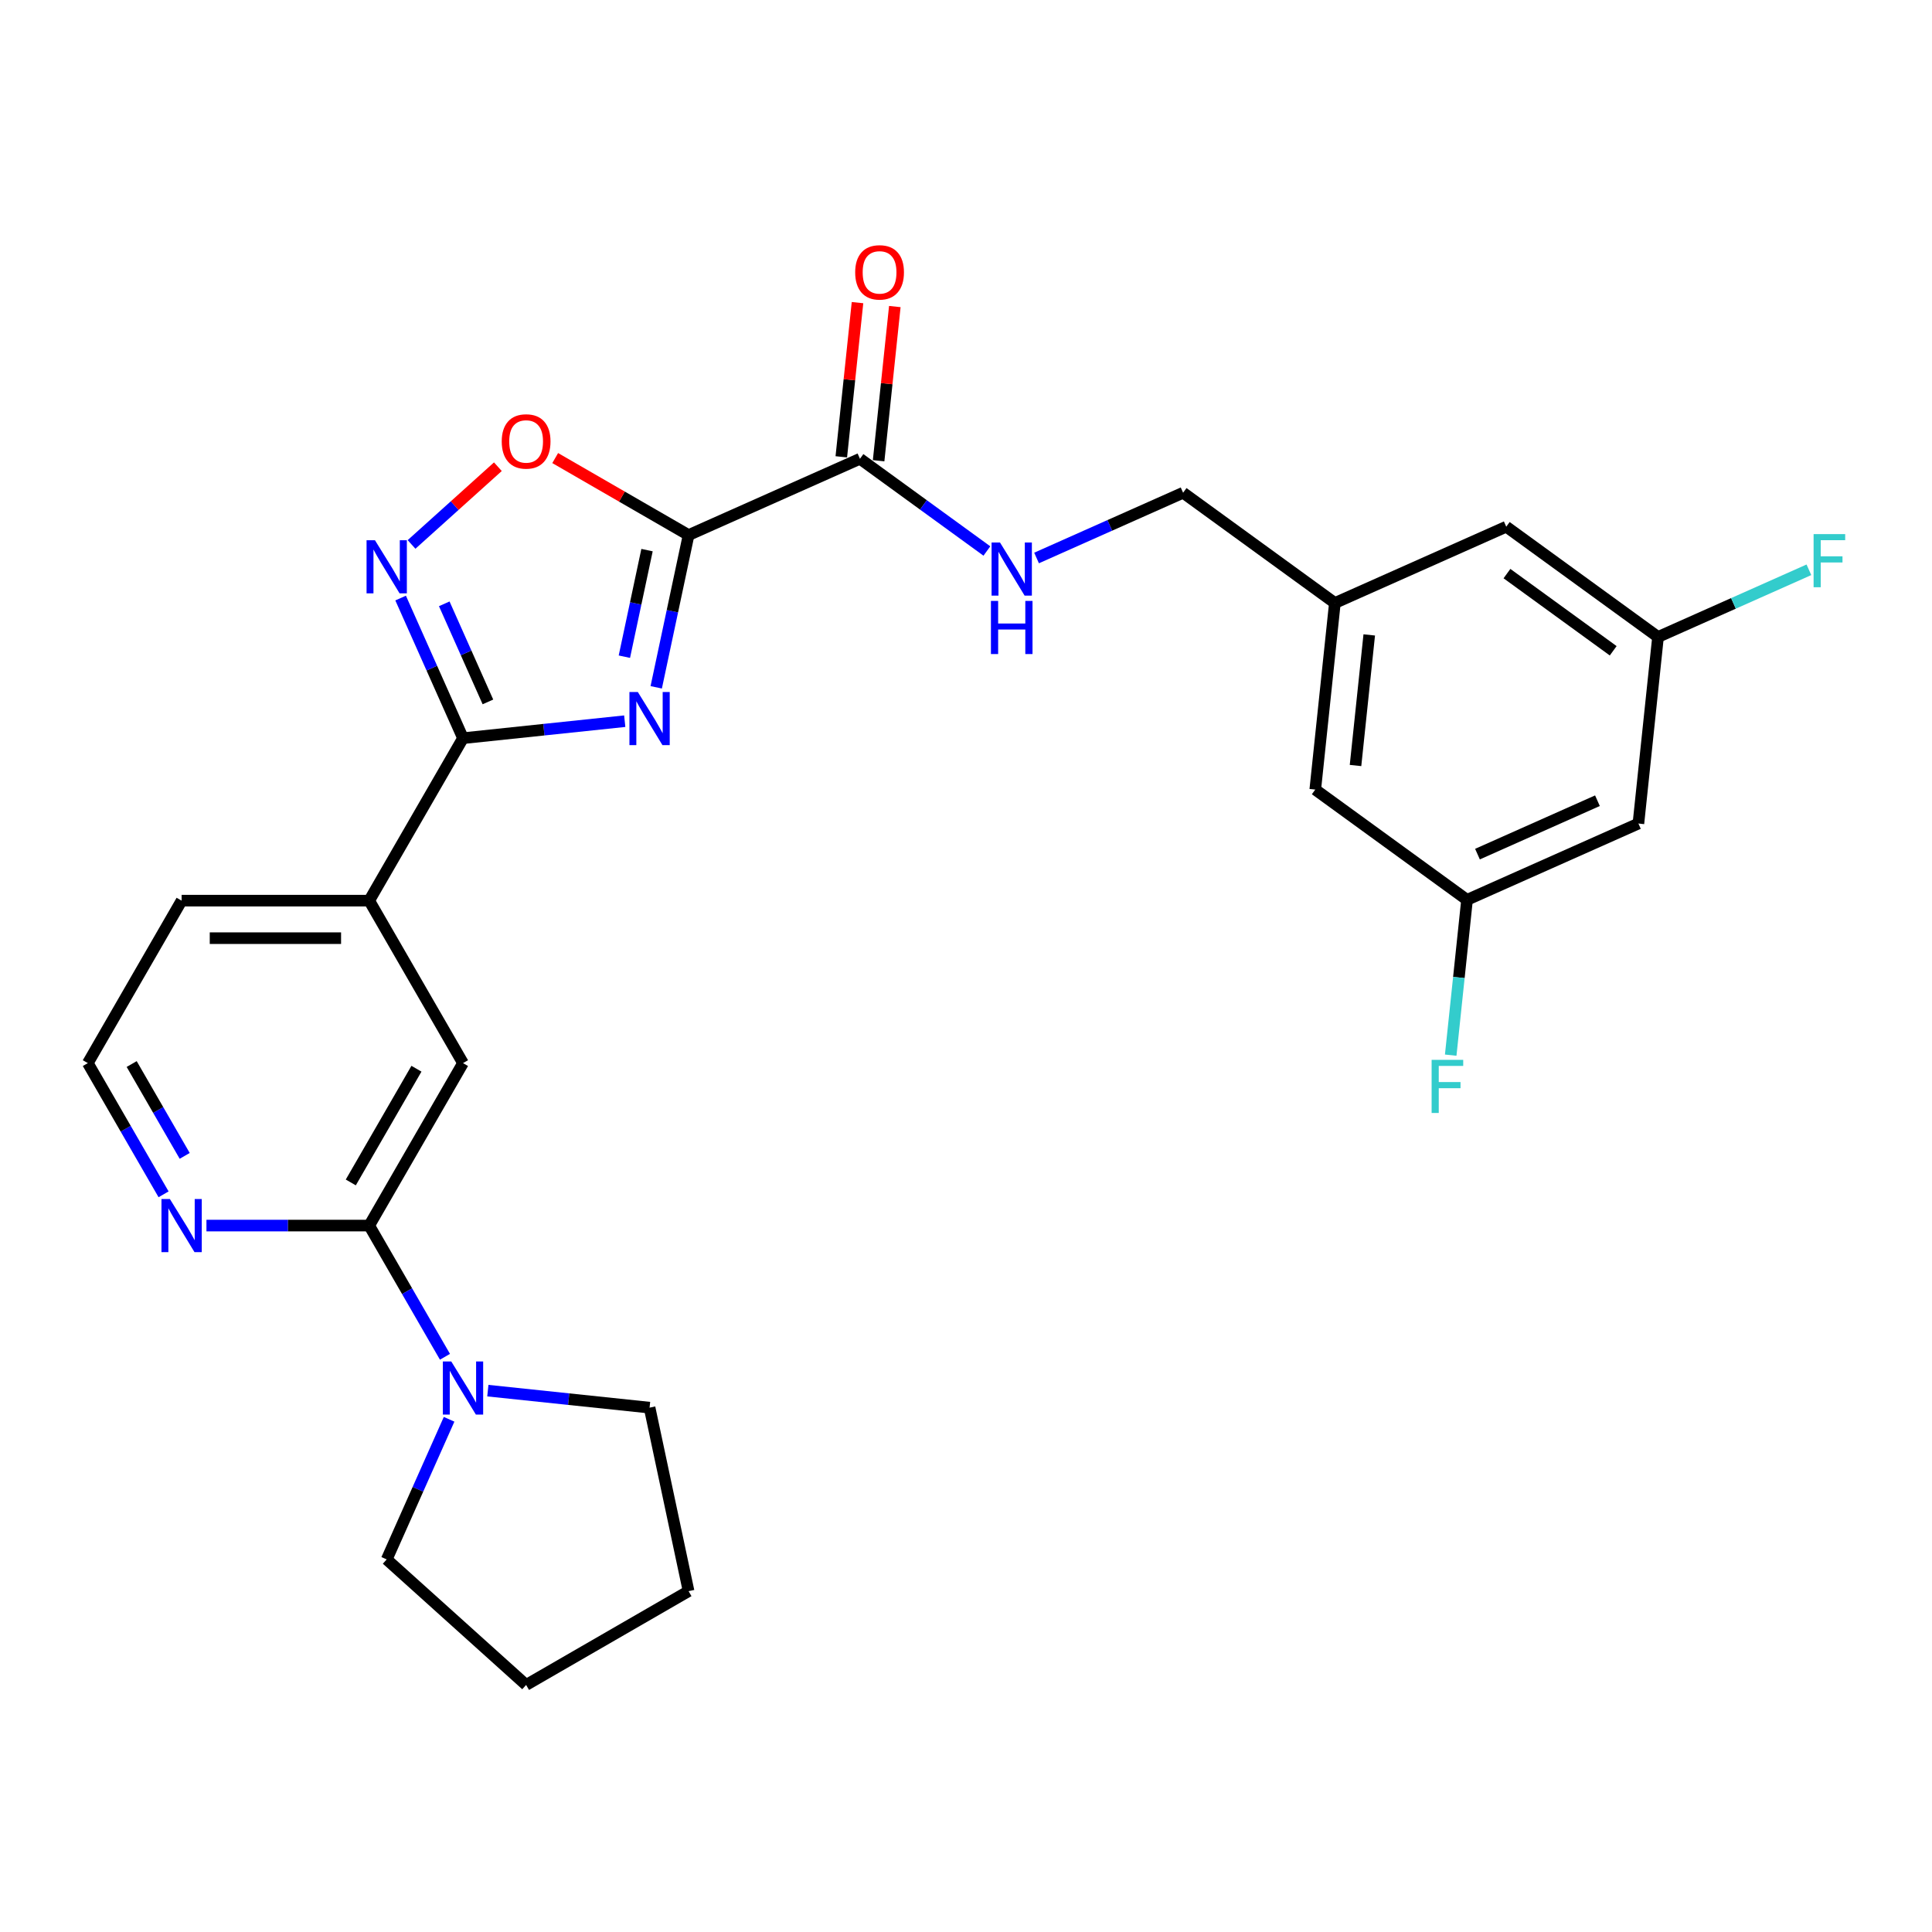 <?xml version='1.0' encoding='iso-8859-1'?>
<svg version='1.1' baseProfile='full'
              xmlns='http://www.w3.org/2000/svg'
                      xmlns:rdkit='http://www.rdkit.org/xml'
                      xmlns:xlink='http://www.w3.org/1999/xlink'
                  xml:space='preserve'
width='1000px' height='1000px' viewBox='0 0 1000 1000'>
<!-- END OF HEADER -->
<rect style='opacity:1.0;fill:#FFFFFF;stroke:none' width='1000' height='1000' x='0' y='0'> </rect>
<path class='bond-0' d='M 339.659,355.757 L 348.034,316.357' style='fill:none;fill-rule:evenodd;stroke:#0000FF;stroke-width:6px;stroke-linecap:butt;stroke-linejoin:miter;stroke-opacity:1' />
<path class='bond-0' d='M 348.034,316.357 L 356.408,276.957' style='fill:none;fill-rule:evenodd;stroke:#000000;stroke-width:6px;stroke-linecap:butt;stroke-linejoin:miter;stroke-opacity:1' />
<path class='bond-0' d='M 323.176,339.9 L 329.038,312.319' style='fill:none;fill-rule:evenodd;stroke:#0000FF;stroke-width:6px;stroke-linecap:butt;stroke-linejoin:miter;stroke-opacity:1' />
<path class='bond-0' d='M 329.038,312.319 L 334.9,284.739' style='fill:none;fill-rule:evenodd;stroke:#000000;stroke-width:6px;stroke-linecap:butt;stroke-linejoin:miter;stroke-opacity:1' />
<path class='bond-1' d='M 323.364,373.285 L 281.509,377.684' style='fill:none;fill-rule:evenodd;stroke:#0000FF;stroke-width:6px;stroke-linecap:butt;stroke-linejoin:miter;stroke-opacity:1' />
<path class='bond-1' d='M 281.509,377.684 L 239.653,382.084' style='fill:none;fill-rule:evenodd;stroke:#000000;stroke-width:6px;stroke-linecap:butt;stroke-linejoin:miter;stroke-opacity:1' />
<path class='bond-3' d='M 356.408,276.957 L 321.888,257.026' style='fill:none;fill-rule:evenodd;stroke:#000000;stroke-width:6px;stroke-linecap:butt;stroke-linejoin:miter;stroke-opacity:1' />
<path class='bond-3' d='M 321.888,257.026 L 287.368,237.096' style='fill:none;fill-rule:evenodd;stroke:#FF0000;stroke-width:6px;stroke-linecap:butt;stroke-linejoin:miter;stroke-opacity:1' />
<path class='bond-4' d='M 356.408,276.957 L 445.113,237.463' style='fill:none;fill-rule:evenodd;stroke:#000000;stroke-width:6px;stroke-linecap:butt;stroke-linejoin:miter;stroke-opacity:1' />
<path class='bond-2' d='M 239.653,382.084 L 223.507,345.82' style='fill:none;fill-rule:evenodd;stroke:#000000;stroke-width:6px;stroke-linecap:butt;stroke-linejoin:miter;stroke-opacity:1' />
<path class='bond-2' d='M 223.507,345.82 L 207.362,309.556' style='fill:none;fill-rule:evenodd;stroke:#0000FF;stroke-width:6px;stroke-linecap:butt;stroke-linejoin:miter;stroke-opacity:1' />
<path class='bond-2' d='M 252.55,363.306 L 241.248,337.921' style='fill:none;fill-rule:evenodd;stroke:#000000;stroke-width:6px;stroke-linecap:butt;stroke-linejoin:miter;stroke-opacity:1' />
<path class='bond-2' d='M 241.248,337.921 L 229.946,312.536' style='fill:none;fill-rule:evenodd;stroke:#0000FF;stroke-width:6px;stroke-linecap:butt;stroke-linejoin:miter;stroke-opacity:1' />
<path class='bond-7' d='M 239.653,382.084 L 191.103,466.174' style='fill:none;fill-rule:evenodd;stroke:#000000;stroke-width:6px;stroke-linecap:butt;stroke-linejoin:miter;stroke-opacity:1' />
<path class='bond-27' d='M 213.015,281.803 L 235.358,261.686' style='fill:none;fill-rule:evenodd;stroke:#0000FF;stroke-width:6px;stroke-linecap:butt;stroke-linejoin:miter;stroke-opacity:1' />
<path class='bond-27' d='M 235.358,261.686 L 257.7,241.569' style='fill:none;fill-rule:evenodd;stroke:#FF0000;stroke-width:6px;stroke-linecap:butt;stroke-linejoin:miter;stroke-opacity:1' />
<path class='bond-9' d='M 445.113,237.463 L 477.962,261.329' style='fill:none;fill-rule:evenodd;stroke:#000000;stroke-width:6px;stroke-linecap:butt;stroke-linejoin:miter;stroke-opacity:1' />
<path class='bond-9' d='M 477.962,261.329 L 510.812,285.196' style='fill:none;fill-rule:evenodd;stroke:#0000FF;stroke-width:6px;stroke-linecap:butt;stroke-linejoin:miter;stroke-opacity:1' />
<path class='bond-12' d='M 454.77,238.478 L 458.964,198.574' style='fill:none;fill-rule:evenodd;stroke:#000000;stroke-width:6px;stroke-linecap:butt;stroke-linejoin:miter;stroke-opacity:1' />
<path class='bond-12' d='M 458.964,198.574 L 463.158,158.67' style='fill:none;fill-rule:evenodd;stroke:#FF0000;stroke-width:6px;stroke-linecap:butt;stroke-linejoin:miter;stroke-opacity:1' />
<path class='bond-12' d='M 435.456,236.448 L 439.65,196.544' style='fill:none;fill-rule:evenodd;stroke:#000000;stroke-width:6px;stroke-linecap:butt;stroke-linejoin:miter;stroke-opacity:1' />
<path class='bond-12' d='M 439.65,196.544 L 443.844,156.64' style='fill:none;fill-rule:evenodd;stroke:#FF0000;stroke-width:6px;stroke-linecap:butt;stroke-linejoin:miter;stroke-opacity:1' />
<path class='bond-5' d='M 191.103,634.355 L 239.653,550.264' style='fill:none;fill-rule:evenodd;stroke:#000000;stroke-width:6px;stroke-linecap:butt;stroke-linejoin:miter;stroke-opacity:1' />
<path class='bond-5' d='M 181.568,612.031 L 215.552,553.168' style='fill:none;fill-rule:evenodd;stroke:#000000;stroke-width:6px;stroke-linecap:butt;stroke-linejoin:miter;stroke-opacity:1' />
<path class='bond-6' d='M 191.103,634.355 L 210.708,668.312' style='fill:none;fill-rule:evenodd;stroke:#000000;stroke-width:6px;stroke-linecap:butt;stroke-linejoin:miter;stroke-opacity:1' />
<path class='bond-6' d='M 210.708,668.312 L 230.313,702.268' style='fill:none;fill-rule:evenodd;stroke:#0000FF;stroke-width:6px;stroke-linecap:butt;stroke-linejoin:miter;stroke-opacity:1' />
<path class='bond-28' d='M 191.103,634.355 L 148.982,634.355' style='fill:none;fill-rule:evenodd;stroke:#000000;stroke-width:6px;stroke-linecap:butt;stroke-linejoin:miter;stroke-opacity:1' />
<path class='bond-28' d='M 148.982,634.355 L 106.86,634.355' style='fill:none;fill-rule:evenodd;stroke:#0000FF;stroke-width:6px;stroke-linecap:butt;stroke-linejoin:miter;stroke-opacity:1' />
<path class='bond-22' d='M 252.509,719.796 L 294.365,724.196' style='fill:none;fill-rule:evenodd;stroke:#0000FF;stroke-width:6px;stroke-linecap:butt;stroke-linejoin:miter;stroke-opacity:1' />
<path class='bond-22' d='M 294.365,724.196 L 336.22,728.595' style='fill:none;fill-rule:evenodd;stroke:#000000;stroke-width:6px;stroke-linecap:butt;stroke-linejoin:miter;stroke-opacity:1' />
<path class='bond-23' d='M 232.451,734.622 L 216.305,770.886' style='fill:none;fill-rule:evenodd;stroke:#0000FF;stroke-width:6px;stroke-linecap:butt;stroke-linejoin:miter;stroke-opacity:1' />
<path class='bond-23' d='M 216.305,770.886 L 200.159,807.15' style='fill:none;fill-rule:evenodd;stroke:#000000;stroke-width:6px;stroke-linecap:butt;stroke-linejoin:miter;stroke-opacity:1' />
<path class='bond-8' d='M 191.103,466.174 L 239.653,550.264' style='fill:none;fill-rule:evenodd;stroke:#000000;stroke-width:6px;stroke-linecap:butt;stroke-linejoin:miter;stroke-opacity:1' />
<path class='bond-24' d='M 191.103,466.174 L 94.004,466.174' style='fill:none;fill-rule:evenodd;stroke:#000000;stroke-width:6px;stroke-linecap:butt;stroke-linejoin:miter;stroke-opacity:1' />
<path class='bond-24' d='M 176.539,485.594 L 108.569,485.594' style='fill:none;fill-rule:evenodd;stroke:#000000;stroke-width:6px;stroke-linecap:butt;stroke-linejoin:miter;stroke-opacity:1' />
<path class='bond-16' d='M 536.524,288.812 L 574.448,271.927' style='fill:none;fill-rule:evenodd;stroke:#0000FF;stroke-width:6px;stroke-linecap:butt;stroke-linejoin:miter;stroke-opacity:1' />
<path class='bond-16' d='M 574.448,271.927 L 612.372,255.042' style='fill:none;fill-rule:evenodd;stroke:#000000;stroke-width:6px;stroke-linecap:butt;stroke-linejoin:miter;stroke-opacity:1' />
<path class='bond-10' d='M 84.665,618.178 L 65.059,584.221' style='fill:none;fill-rule:evenodd;stroke:#0000FF;stroke-width:6px;stroke-linecap:butt;stroke-linejoin:miter;stroke-opacity:1' />
<path class='bond-10' d='M 65.059,584.221 L 45.455,550.264' style='fill:none;fill-rule:evenodd;stroke:#000000;stroke-width:6px;stroke-linecap:butt;stroke-linejoin:miter;stroke-opacity:1' />
<path class='bond-10' d='M 95.601,598.281 L 81.878,574.511' style='fill:none;fill-rule:evenodd;stroke:#0000FF;stroke-width:6px;stroke-linecap:butt;stroke-linejoin:miter;stroke-opacity:1' />
<path class='bond-10' d='M 81.878,574.511 L 68.154,550.742' style='fill:none;fill-rule:evenodd;stroke:#000000;stroke-width:6px;stroke-linecap:butt;stroke-linejoin:miter;stroke-opacity:1' />
<path class='bond-11' d='M 848.037,426.263 L 759.333,465.757' style='fill:none;fill-rule:evenodd;stroke:#000000;stroke-width:6px;stroke-linecap:butt;stroke-linejoin:miter;stroke-opacity:1' />
<path class='bond-11' d='M 826.833,414.446 L 764.74,442.092' style='fill:none;fill-rule:evenodd;stroke:#000000;stroke-width:6px;stroke-linecap:butt;stroke-linejoin:miter;stroke-opacity:1' />
<path class='bond-30' d='M 848.037,426.263 L 858.187,329.696' style='fill:none;fill-rule:evenodd;stroke:#000000;stroke-width:6px;stroke-linecap:butt;stroke-linejoin:miter;stroke-opacity:1' />
<path class='bond-13' d='M 858.187,329.696 L 779.632,272.622' style='fill:none;fill-rule:evenodd;stroke:#000000;stroke-width:6px;stroke-linecap:butt;stroke-linejoin:miter;stroke-opacity:1' />
<path class='bond-13' d='M 834.989,336.846 L 780,296.894' style='fill:none;fill-rule:evenodd;stroke:#000000;stroke-width:6px;stroke-linecap:butt;stroke-linejoin:miter;stroke-opacity:1' />
<path class='bond-19' d='M 858.187,329.696 L 897.238,312.309' style='fill:none;fill-rule:evenodd;stroke:#000000;stroke-width:6px;stroke-linecap:butt;stroke-linejoin:miter;stroke-opacity:1' />
<path class='bond-19' d='M 897.238,312.309 L 936.288,294.923' style='fill:none;fill-rule:evenodd;stroke:#33CCCC;stroke-width:6px;stroke-linecap:butt;stroke-linejoin:miter;stroke-opacity:1' />
<path class='bond-14' d='M 759.333,465.757 L 680.778,408.683' style='fill:none;fill-rule:evenodd;stroke:#000000;stroke-width:6px;stroke-linecap:butt;stroke-linejoin:miter;stroke-opacity:1' />
<path class='bond-20' d='M 759.333,465.757 L 755.108,505.952' style='fill:none;fill-rule:evenodd;stroke:#000000;stroke-width:6px;stroke-linecap:butt;stroke-linejoin:miter;stroke-opacity:1' />
<path class='bond-20' d='M 755.108,505.952 L 750.883,546.147' style='fill:none;fill-rule:evenodd;stroke:#33CCCC;stroke-width:6px;stroke-linecap:butt;stroke-linejoin:miter;stroke-opacity:1' />
<path class='bond-15' d='M 690.927,312.116 L 612.372,255.042' style='fill:none;fill-rule:evenodd;stroke:#000000;stroke-width:6px;stroke-linecap:butt;stroke-linejoin:miter;stroke-opacity:1' />
<path class='bond-17' d='M 690.927,312.116 L 779.632,272.622' style='fill:none;fill-rule:evenodd;stroke:#000000;stroke-width:6px;stroke-linecap:butt;stroke-linejoin:miter;stroke-opacity:1' />
<path class='bond-18' d='M 690.927,312.116 L 680.778,408.683' style='fill:none;fill-rule:evenodd;stroke:#000000;stroke-width:6px;stroke-linecap:butt;stroke-linejoin:miter;stroke-opacity:1' />
<path class='bond-18' d='M 708.718,328.631 L 701.614,396.228' style='fill:none;fill-rule:evenodd;stroke:#000000;stroke-width:6px;stroke-linecap:butt;stroke-linejoin:miter;stroke-opacity:1' />
<path class='bond-21' d='M 45.455,550.264 L 94.004,466.174' style='fill:none;fill-rule:evenodd;stroke:#000000;stroke-width:6px;stroke-linecap:butt;stroke-linejoin:miter;stroke-opacity:1' />
<path class='bond-25' d='M 336.22,728.595 L 356.408,823.572' style='fill:none;fill-rule:evenodd;stroke:#000000;stroke-width:6px;stroke-linecap:butt;stroke-linejoin:miter;stroke-opacity:1' />
<path class='bond-26' d='M 200.159,807.15 L 272.318,872.122' style='fill:none;fill-rule:evenodd;stroke:#000000;stroke-width:6px;stroke-linecap:butt;stroke-linejoin:miter;stroke-opacity:1' />
<path class='bond-29' d='M 356.408,823.572 L 272.318,872.122' style='fill:none;fill-rule:evenodd;stroke:#000000;stroke-width:6px;stroke-linecap:butt;stroke-linejoin:miter;stroke-opacity:1' />
<path  class='atom-0' d='M 330.142 358.185
L 339.153 372.75
Q 340.046 374.187, 341.483 376.789
Q 342.92 379.391, 342.998 379.547
L 342.998 358.185
L 346.649 358.185
L 346.649 385.683
L 342.881 385.683
L 333.21 369.759
Q 332.084 367.895, 330.88 365.758
Q 329.715 363.622, 329.365 362.962
L 329.365 385.683
L 325.792 385.683
L 325.792 358.185
L 330.142 358.185
' fill='#0000FF'/>
<path  class='atom-3' d='M 194.081 279.63
L 203.092 294.195
Q 203.985 295.632, 205.422 298.234
Q 206.859 300.836, 206.937 300.992
L 206.937 279.63
L 210.588 279.63
L 210.588 307.128
L 206.82 307.128
L 197.149 291.204
Q 196.023 289.34, 194.819 287.204
Q 193.654 285.067, 193.304 284.407
L 193.304 307.128
L 189.731 307.128
L 189.731 279.63
L 194.081 279.63
' fill='#0000FF'/>
<path  class='atom-4' d='M 259.695 228.485
Q 259.695 221.882, 262.958 218.192
Q 266.22 214.502, 272.318 214.502
Q 278.416 214.502, 281.678 218.192
Q 284.941 221.882, 284.941 228.485
Q 284.941 235.165, 281.64 238.971
Q 278.338 242.739, 272.318 242.739
Q 266.259 242.739, 262.958 238.971
Q 259.695 235.204, 259.695 228.485
M 272.318 239.632
Q 276.513 239.632, 278.765 236.835
Q 281.057 234, 281.057 228.485
Q 281.057 223.086, 278.765 220.367
Q 276.513 217.61, 272.318 217.61
Q 268.123 217.61, 265.832 220.328
Q 263.579 223.047, 263.579 228.485
Q 263.579 234.039, 265.832 236.835
Q 268.123 239.632, 272.318 239.632
' fill='#FF0000'/>
<path  class='atom-7' d='M 233.575 704.696
L 242.585 719.261
Q 243.479 720.698, 244.916 723.3
Q 246.353 725.902, 246.431 726.058
L 246.431 704.696
L 250.081 704.696
L 250.081 732.194
L 246.314 732.194
L 236.643 716.27
Q 235.517 714.406, 234.313 712.27
Q 233.147 710.134, 232.798 709.473
L 232.798 732.194
L 229.225 732.194
L 229.225 704.696
L 233.575 704.696
' fill='#0000FF'/>
<path  class='atom-10' d='M 517.589 280.787
L 526.6 295.352
Q 527.494 296.789, 528.931 299.391
Q 530.368 301.993, 530.445 302.149
L 530.445 280.787
L 534.096 280.787
L 534.096 308.285
L 530.329 308.285
L 520.658 292.361
Q 519.531 290.497, 518.327 288.361
Q 517.162 286.225, 516.813 285.564
L 516.813 308.285
L 513.239 308.285
L 513.239 280.787
L 517.589 280.787
' fill='#0000FF'/>
<path  class='atom-10' d='M 512.909 311.035
L 516.638 311.035
L 516.638 322.726
L 530.698 322.726
L 530.698 311.035
L 534.426 311.035
L 534.426 338.534
L 530.698 338.534
L 530.698 325.833
L 516.638 325.833
L 516.638 338.534
L 512.909 338.534
L 512.909 311.035
' fill='#0000FF'/>
<path  class='atom-11' d='M 87.926 620.606
L 96.937 635.17
Q 97.83 636.607, 99.267 639.21
Q 100.704 641.812, 100.782 641.967
L 100.782 620.606
L 104.433 620.606
L 104.433 648.104
L 100.665 648.104
L 90.994 632.18
Q 89.868 630.315, 88.664 628.179
Q 87.499 626.043, 87.149 625.383
L 87.149 648.104
L 83.576 648.104
L 83.576 620.606
L 87.926 620.606
' fill='#0000FF'/>
<path  class='atom-13' d='M 442.64 140.973
Q 442.64 134.37, 445.902 130.681
Q 449.165 126.991, 455.263 126.991
Q 461.36 126.991, 464.623 130.681
Q 467.885 134.37, 467.885 140.973
Q 467.885 147.654, 464.584 151.46
Q 461.283 155.227, 455.263 155.227
Q 449.204 155.227, 445.902 151.46
Q 442.64 147.692, 442.64 140.973
M 455.263 152.12
Q 459.457 152.12, 461.71 149.324
Q 464.002 146.488, 464.002 140.973
Q 464.002 135.574, 461.71 132.856
Q 459.457 130.098, 455.263 130.098
Q 451.068 130.098, 448.776 132.817
Q 446.524 135.536, 446.524 140.973
Q 446.524 146.527, 448.776 149.324
Q 451.068 152.12, 455.263 152.12
' fill='#FF0000'/>
<path  class='atom-20' d='M 938.716 276.453
L 955.067 276.453
L 955.067 279.599
L 942.405 279.599
L 942.405 287.949
L 953.669 287.949
L 953.669 291.134
L 942.405 291.134
L 942.405 303.951
L 938.716 303.951
L 938.716 276.453
' fill='#33CCCC'/>
<path  class='atom-21' d='M 741.007 548.575
L 757.359 548.575
L 757.359 551.721
L 744.697 551.721
L 744.697 560.071
L 755.961 560.071
L 755.961 563.256
L 744.697 563.256
L 744.697 576.073
L 741.007 576.073
L 741.007 548.575
' fill='#33CCCC'/>
</svg>
